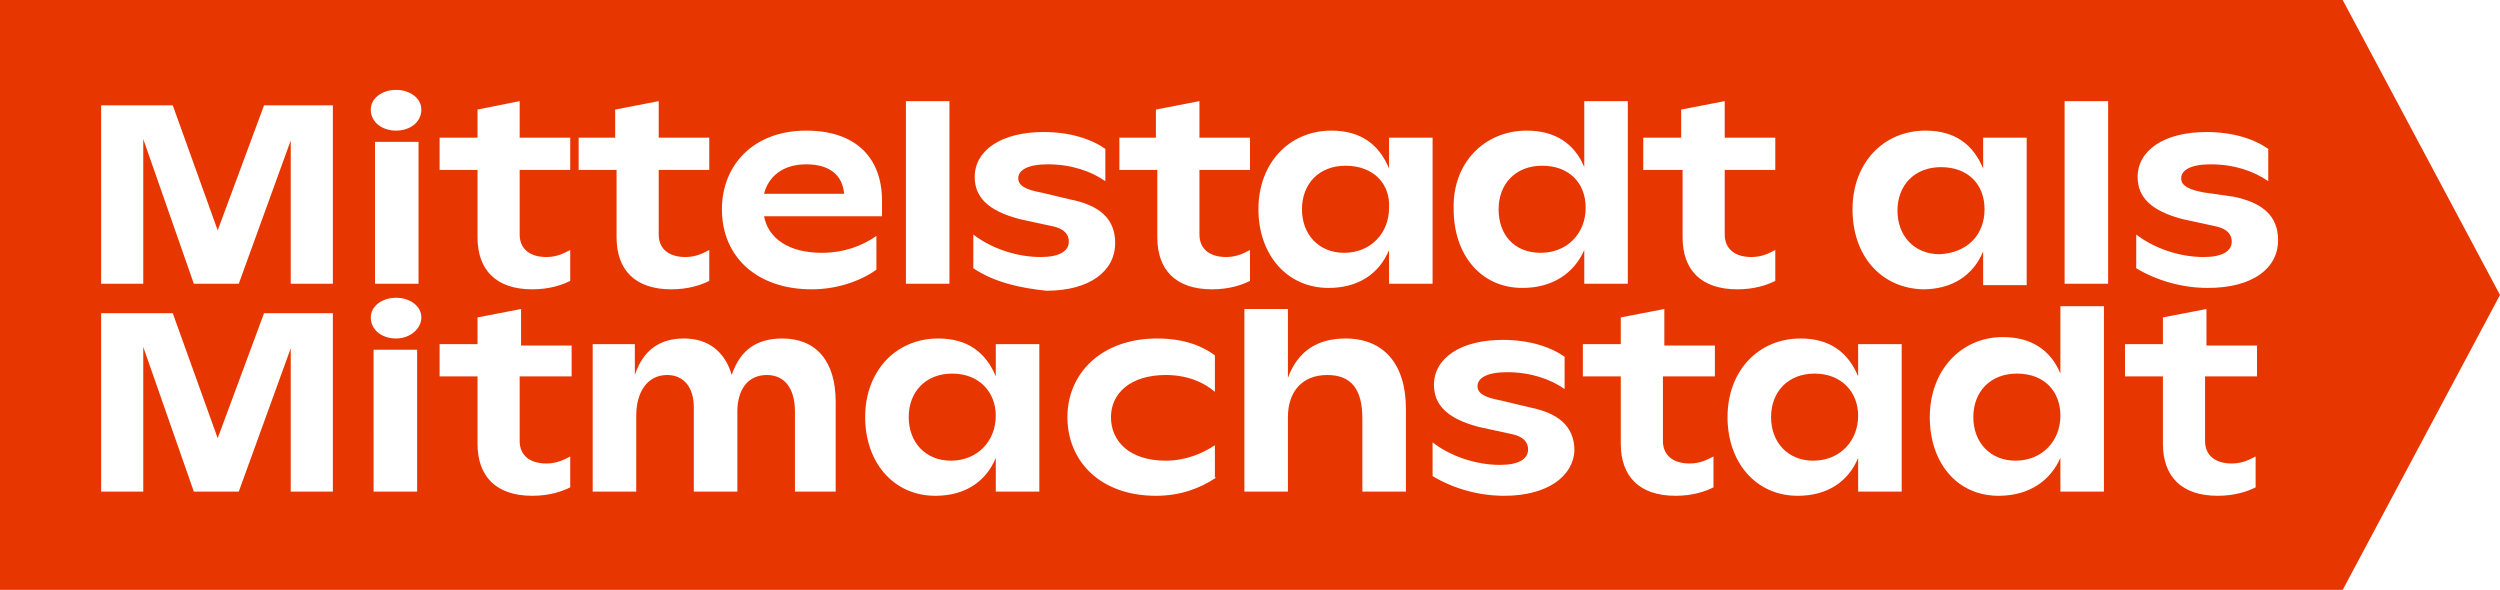 <?xml version="1.0" encoding="utf-8"?>
<!-- Generator: Adobe Illustrator 25.2.1, SVG Export Plug-In . SVG Version: 6.00 Build 0)  -->
<svg version="1.1" id="Ebene_1" xmlns="http://www.w3.org/2000/svg" xmlns:xlink="http://www.w3.org/1999/xlink" x="0px" y="0px"
	 viewBox="0 0 178 42" style="enable-background:new 0 0 178 42;" xml:space="preserve">
<style type="text/css">
	.st0{fill:#e83600;}
</style>
	<path class="st0" d="M143.6,26.6c-1.9,0-3.1,1.3-3.1,3.1c0,1.8,1.2,3.1,3,3.1c1.9,0,3.2-1.4,3.2-3.2
		C146.7,27.9,145.6,26.6,143.6,26.6z"/>
	<path class="st0" d="M141.3,14.9c0-1.8-1.2-3-3.1-3c-1.9,0-3.1,1.3-3.1,3.1c0,1.8,1.2,3.1,3,3.1C140.1,18,141.3,16.7,141.3,14.9z"
		/>
	<path class="st0" d="M129.2,26.6c-1.9,0-3.1,1.3-3.1,3.1c0,1.8,1.2,3.1,3,3.1c1.9,0,3.2-1.4,3.2-3.2
		C132.3,27.9,131.1,26.6,129.2,26.6z"/>
	<path class="st0" d="M95.8,11.8c-1.9,0-3.1,1.3-3.1,3.1c0,1.8,1.2,3.1,3,3.1c1.9,0,3.2-1.4,3.2-3.2C99,13.1,97.8,11.8,95.8,11.8z"
		/>
	<path class="st0" d="M67.8,26.6c-1.9,0-3.1,1.3-3.1,3.1c0,1.8,1.2,3.1,3,3.1c1.9,0,3.2-1.4,3.2-3.2C70.9,27.9,69.7,26.6,67.8,26.6z
		"/>
	<path class="st0" d="M166.8,0H0v42h166.8L178,21L166.8,0z M117,9.8h2.7V7.8l3.1-0.6v2.6h3.6v2.3h-3.6v4.6c0,1,0.7,1.6,1.9,1.6
		c0.8,0,1.3-0.3,1.7-0.5V20c-0.6,0.3-1.5,0.6-2.7,0.6c-2.6,0-3.9-1.4-3.9-3.7v-4.8H117V9.8z M108.7,9.3c2,0,3.4,0.9,4.1,2.6V7.2h3.1
		v13h-3.1v-2.4c-0.7,1.6-2.2,2.7-4.4,2.7c-3,0-4.9-2.4-4.9-5.6C103.4,11.6,105.7,9.3,108.7,9.3z M79.6,9.8h2.7V7.8l3.1-0.6v2.6h3.6
		v2.3h-3.6v4.6c0,1,0.7,1.6,1.9,1.6c0.8,0,1.3-0.3,1.7-0.5V20c-0.6,0.3-1.5,0.6-2.7,0.6c-2.6,0-3.9-1.4-3.9-3.7v-4.8h-2.7V9.8z
		 M64.5,7.2h3.1v13h-3.1V7.2z M57.4,9.3c3.5,0,5.4,1.9,5.4,5v1.1h-8.4c0.3,1.6,1.8,2.6,4.1,2.6c1.6,0,2.9-0.5,3.9-1.2v2.4
		c-1.1,0.8-2.8,1.4-4.6,1.4c-3.9,0-6.4-2.3-6.4-5.7C51.4,11.8,53.6,9.3,57.4,9.3z M23.8,35h-3.1V24.8L17,35h-3.2l-3.6-10.3V35h-3
		V22.3h5.1l3.2,8.9l3.3-8.9h4.9V35z M23.8,20.2h-3.1V10L17,20.2h-3.2L10.2,9.9v10.3h-3V7.5h5.1l3.2,8.9l3.3-8.9h4.9V20.2z M29.7,35
		h-3.1V24.9h3.1V35z M28.2,24.1c-1,0-1.8-0.6-1.8-1.5c0-0.8,0.8-1.4,1.8-1.4s1.8,0.6,1.8,1.4C30,23.4,29.2,24.1,28.2,24.1z
		 M26.7,20.2V10.1h3.1v10.1H26.7z M28.2,9.3c-1,0-1.8-0.6-1.8-1.5c0-0.8,0.8-1.4,1.8-1.4S30,7,30,7.8C30,8.7,29.2,9.3,28.2,9.3z
		 M40.6,26.8H37v4.6c0,1,0.7,1.6,1.9,1.6c0.8,0,1.3-0.3,1.7-0.5v2.2c-0.6,0.3-1.5,0.6-2.7,0.6c-2.6,0-3.9-1.4-3.9-3.7v-4.8h-2.7
		v-2.3h2.7v-1.9l3.1-0.6v2.6h3.6V26.8z M40.6,12.1H37v4.6c0,1,0.7,1.6,1.9,1.6c0.8,0,1.3-0.3,1.7-0.5V20c-0.6,0.3-1.5,0.6-2.7,0.6
		c-2.6,0-3.9-1.4-3.9-3.7v-4.8h-2.7V9.8h2.7V7.8L37,7.2v2.6h3.6V12.1z M41.1,9.8h2.7V7.8l3.1-0.6v2.6h3.6v2.3h-3.6v4.6
		c0,1,0.7,1.6,1.9,1.6c0.8,0,1.3-0.3,1.7-0.5V20c-0.6,0.3-1.5,0.6-2.7,0.6c-2.6,0-3.9-1.4-3.9-3.7v-4.8h-2.7V9.8z M59.7,35h-3.1
		v-5.7c0-1.6-0.7-2.6-2-2.6c-1.4,0-2.1,1.1-2.1,2.6V35h-3.1v-6c0-1.4-0.7-2.3-1.9-2.3c-1.4,0-2.2,1.2-2.2,2.9V35h-3.1V24.5h3v2.2
		c0.6-1.8,1.8-2.6,3.5-2.6c1.7,0,2.9,0.9,3.4,2.6c0.6-1.8,1.8-2.6,3.6-2.6c2.4,0,3.8,1.6,3.8,4.5V35z M74,35h-3.1v-2.4
		c-0.7,1.7-2.2,2.7-4.3,2.7c-3,0-5-2.4-5-5.6c0-3.3,2.2-5.6,5.2-5.6c2.1,0,3.4,1,4.1,2.7v-2.3H74V35z M69.3,19.1v-2.4
		c1.3,1,3.1,1.6,4.8,1.6c1.3,0,2-0.4,2-1.1c0-0.4-0.2-0.9-1.2-1.1l-2.3-0.5c-2.3-0.6-3.2-1.6-3.2-3c0-1.9,1.9-3.2,4.9-3.2
		c1.9,0,3.4,0.5,4.4,1.2v2.3c-1-0.7-2.4-1.2-4.1-1.2c-1.4,0-2.1,0.4-2.1,1c0,0.5,0.5,0.8,1.6,1l2.1,0.5c2,0.4,3.2,1.3,3.2,3.1
		c0,2-1.8,3.4-4.9,3.4C72.6,20.5,70.8,20.1,69.3,19.1z M86.6,34c-1.2,0.8-2.6,1.3-4.3,1.3c-4,0-6.3-2.5-6.3-5.6
		c0-3.1,2.4-5.6,6.4-5.6c2,0,3.3,0.6,4.1,1.2v2.6c-0.8-0.7-2-1.2-3.5-1.2c-2.5,0-3.9,1.3-3.9,3c0,1.7,1.3,3.1,3.9,3.1
		c1.4,0,2.6-0.5,3.5-1.1V34z M100.1,35H97v-5.2c0-2.1-0.8-3.1-2.5-3.1c-1.8,0-2.8,1.2-2.8,3V35h-3.1v-13h3.1v4.9
		c0.7-1.9,2.1-2.8,4.1-2.8c2.7,0,4.3,1.8,4.3,5V35z M102,20.2h-3.1v-2.4c-0.7,1.7-2.2,2.7-4.3,2.7c-3,0-5-2.4-5-5.6
		c0-3.3,2.2-5.6,5.2-5.6c2.1,0,3.4,1,4.1,2.7V9.8h3.1V20.2z M107.1,35.3c-1.8,0-3.6-0.5-5.1-1.4v-2.4c1.3,1,3.1,1.6,4.8,1.6
		c1.3,0,2-0.4,2-1.1c0-0.4-0.2-0.9-1.2-1.1l-2.3-0.5c-2.3-0.6-3.2-1.6-3.2-3c0-1.9,1.9-3.2,4.9-3.2c1.9,0,3.4,0.5,4.4,1.2v2.3
		c-1-0.7-2.4-1.2-4.1-1.2c-1.4,0-2.1,0.4-2.1,1c0,0.5,0.5,0.8,1.6,1l2.1,0.5c2,0.4,3.2,1.3,3.2,3.1C112,33.9,110.2,35.3,107.1,35.3z
		 M122,26.8h-3.6v4.6c0,1,0.7,1.6,1.9,1.6c0.8,0,1.3-0.3,1.7-0.5v2.2c-0.6,0.3-1.5,0.6-2.7,0.6c-2.6,0-3.9-1.4-3.9-3.7v-4.8h-2.7
		v-2.3h2.7v-1.9l3.1-0.6v2.6h3.6V26.8z M135.4,35h-3.1v-2.4c-0.7,1.7-2.2,2.7-4.3,2.7c-3,0-5-2.4-5-5.6c0-3.3,2.2-5.6,5.2-5.6
		c2.1,0,3.4,1,4.1,2.7v-2.3h3.1V35z M131.9,14.9c0-3.3,2.2-5.6,5.2-5.6c2.1,0,3.4,1,4.1,2.7V9.8h3.1v10.5h-3.1v-2.4
		c-0.7,1.7-2.2,2.7-4.3,2.7C133.9,20.5,131.9,18.2,131.9,14.9z M149.8,35h-3.1v-2.4c-0.7,1.6-2.2,2.7-4.4,2.7c-3,0-4.9-2.4-4.9-5.6
		c0-3.3,2.2-5.7,5.2-5.7c2,0,3.4,0.9,4.1,2.6v-4.8h3.1V35z M150,20.2H147v-13h3.1V20.2z M160.6,26.8H157v4.6c0,1,0.7,1.6,1.9,1.6
		c0.8,0,1.3-0.3,1.7-0.5v2.2c-0.6,0.3-1.5,0.6-2.7,0.6c-2.6,0-3.9-1.4-3.9-3.7v-4.8h-2.7v-2.3h2.7v-1.9l3.1-0.6v2.6h3.6V26.8z
		 M157.2,20.5c-1.8,0-3.6-0.5-5.1-1.4v-2.4c1.3,1,3.1,1.6,4.8,1.6c1.3,0,2-0.4,2-1.1c0-0.4-0.2-0.9-1.2-1.1l-2.3-0.5
		c-2.3-0.6-3.2-1.6-3.2-3c0-1.9,1.9-3.2,4.9-3.2c1.9,0,3.4,0.5,4.4,1.2v2.3c-1-0.7-2.4-1.2-4.1-1.2c-1.4,0-2.1,0.4-2.1,1
		c0,0.5,0.5,0.8,1.6,1L159,14c2,0.4,3.2,1.3,3.2,3.1C162.2,19.1,160.4,20.5,157.2,20.5z"/>
	<path class="st0" d="M57.4,11.7c-1.7,0-2.7,0.9-3,2.1h5.7C60,12.5,59.1,11.7,57.4,11.7z"/>
	<path class="st0" d="M109.7,18c1.9,0,3.2-1.4,3.2-3.2c0-1.8-1.2-3-3.1-3c-1.9,0-3.1,1.3-3.1,3.1C106.7,16.7,107.8,18,109.7,18z"/>
</svg>
